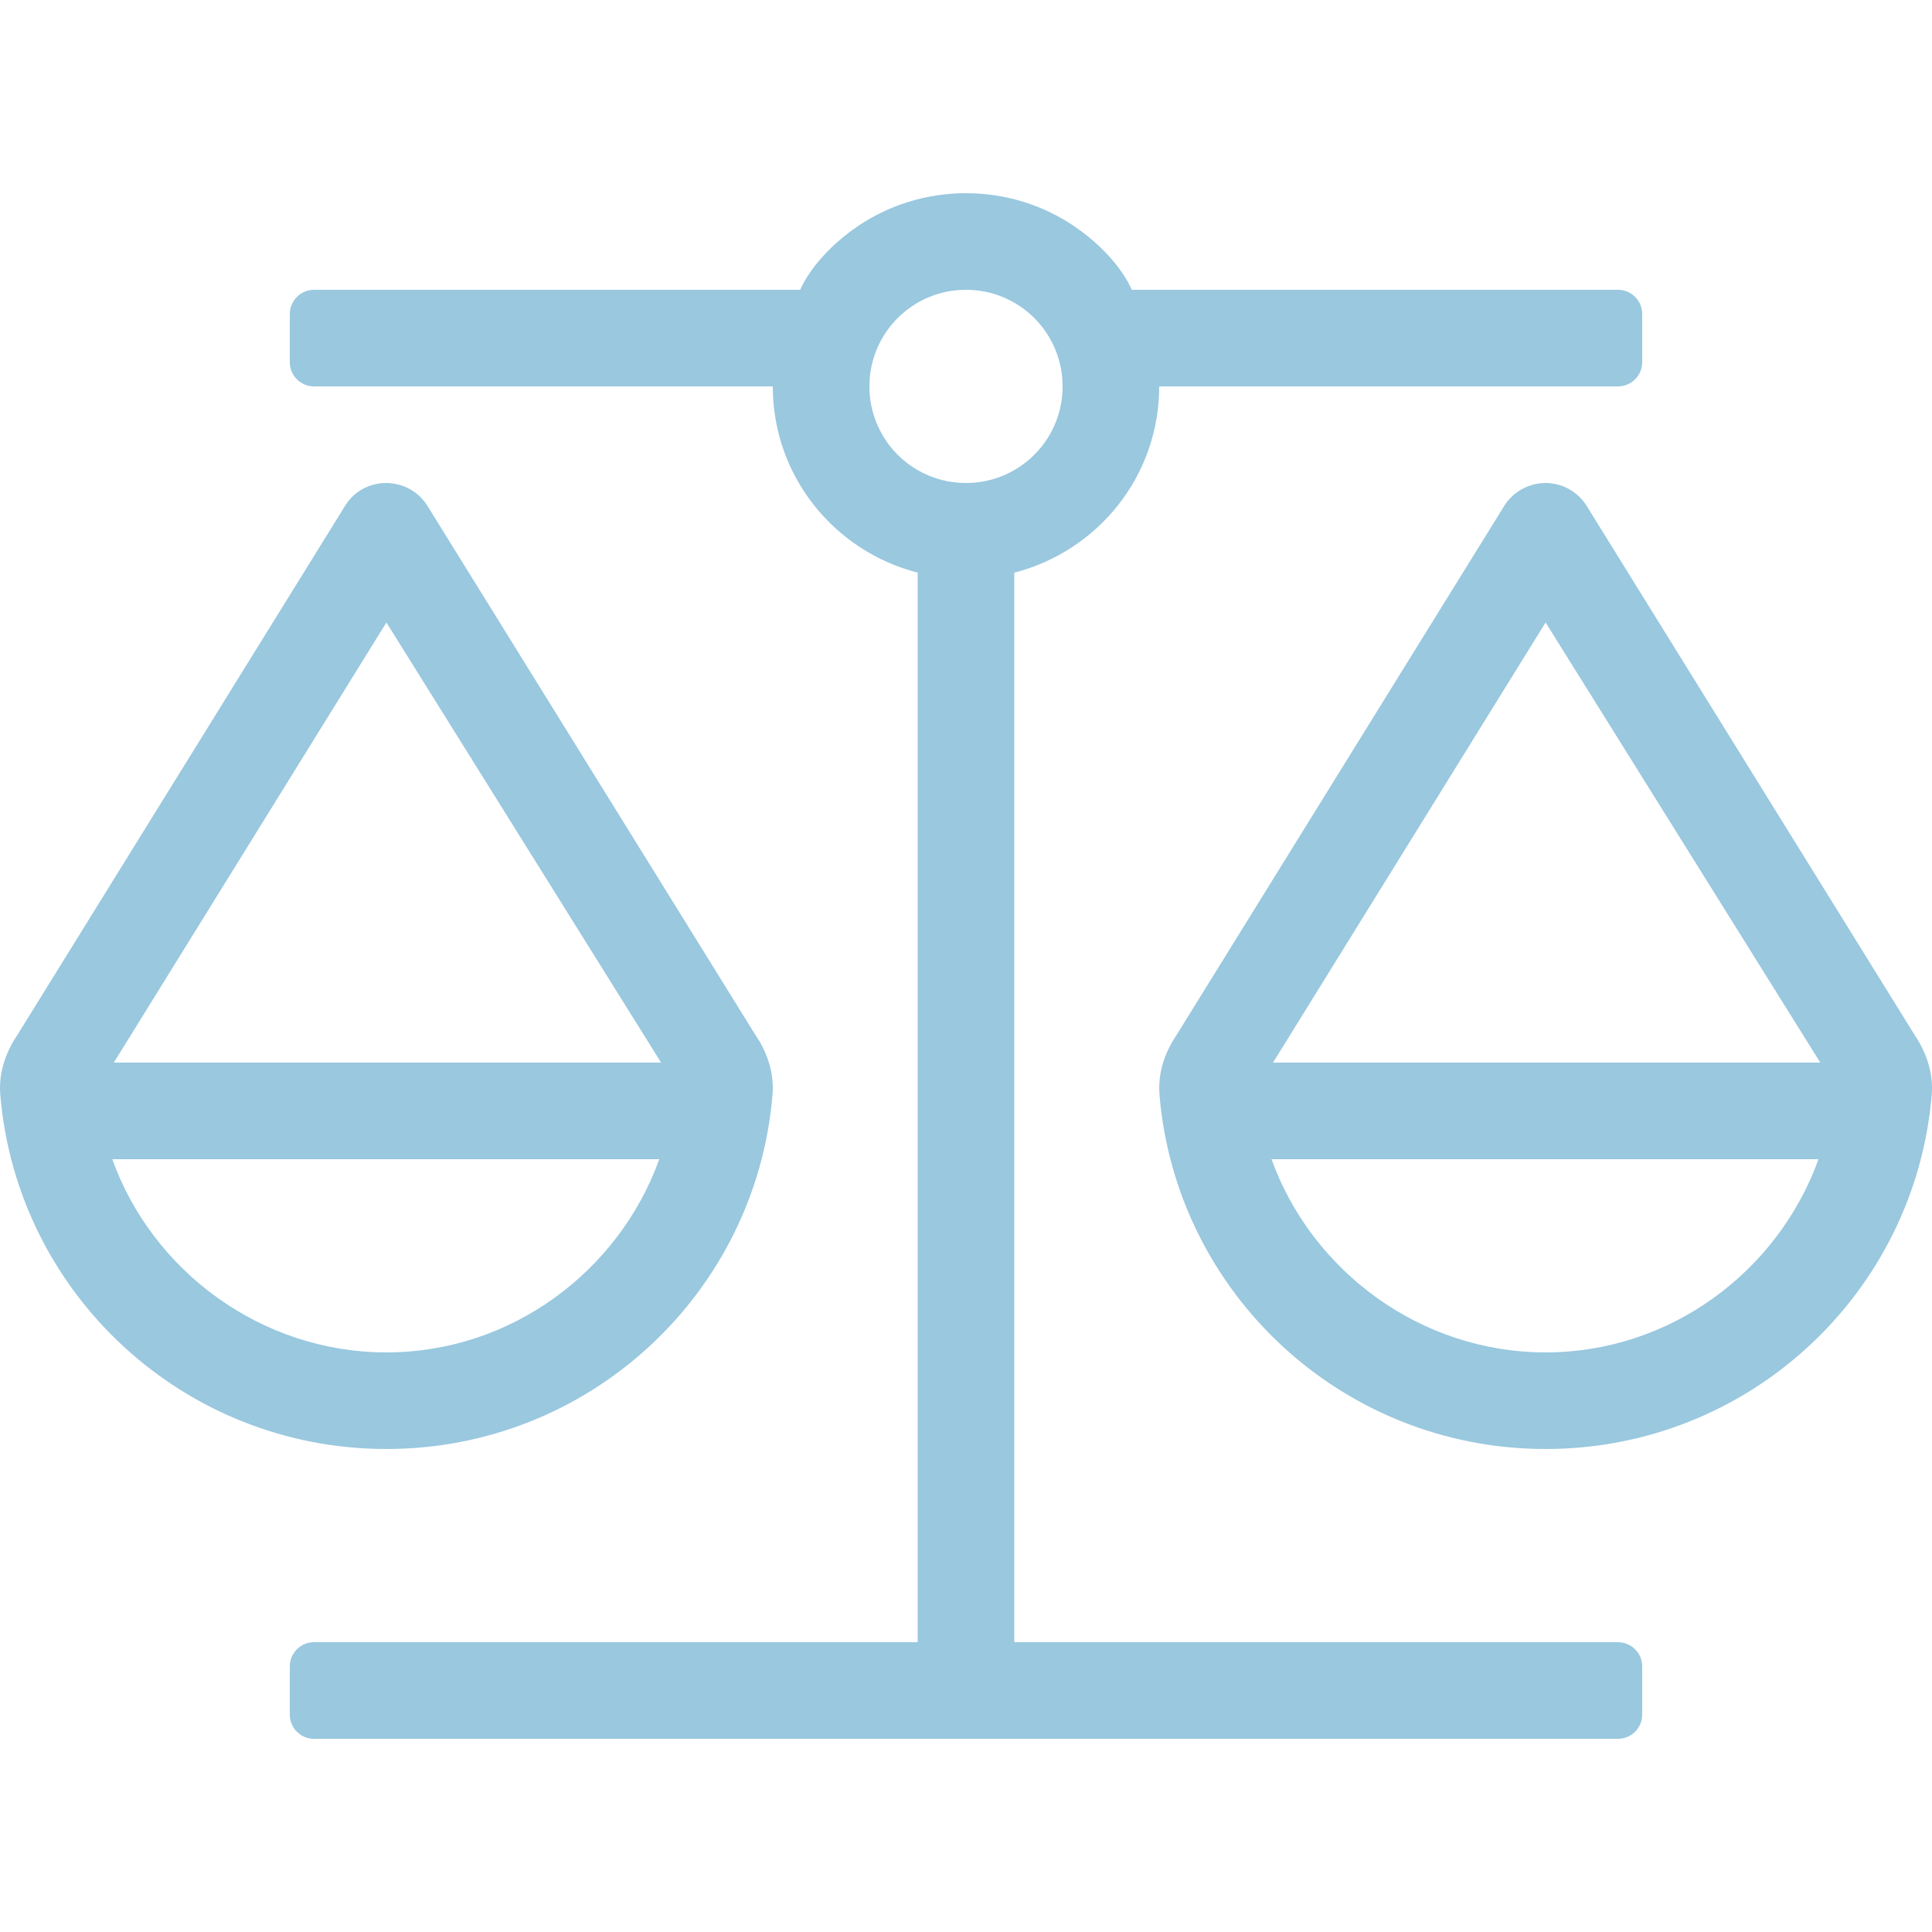 <?xml version="1.0" encoding="UTF-8"?> <!-- Generator: Adobe Illustrator 24.2.0, SVG Export Plug-In . SVG Version: 6.00 Build 0) --> <svg xmlns="http://www.w3.org/2000/svg" xmlns:xlink="http://www.w3.org/1999/xlink" version="1.1" id="Ebene_1" x="0px" y="0px" viewBox="0 0 640 640" style="enable-background:new 0 0 640 640;" xml:space="preserve"> <style type="text/css"> .st0{fill:#99C8DF;} </style> <path class="st0" d="M634.4,343.1l-109.1-176c-3.2-4.7-8.3-7.1-13.3-7.1s-10.2,2.4-13.4,7.1l-109,176c-3.9,5.8-6.1,12.7-5.5,19.6 C389.6,428.4,444.7,480,512,480s122.4-51.6,127.9-117.3C640.5,355.8,638.3,348.9,634.4,343.1L634.4,343.1z M512,448 c-41.6,0-77.5-27.1-90.8-64h181.2C589,421.2,553.3,448,512,448z M421.7,352L512,206.2L603,352H421.7z M536,544H336V189.7 c27.6-7.1,48-31.9,48-61.7h152c4.4,0,8-3.6,8-8v-16c0-4.4-3.6-8-8-8H374.9c-0.1-0.3-4.4-11.1-19.1-21.1C345.6,68,333.2,64,320,64 s-25.6,4-35.8,10.9c-14.7,10-19,20.8-19.1,21.1H104c-4.4,0-8,3.6-8,8v16c0,4.4,3.6,8,8,8h152c0,29.8,20.4,54.6,48,61.7V544H104 c-4.4,0-8,3.6-8,8v16c0,4.4,3.6,8,8,8h432c4.4,0,8-3.6,8-8v-16C544,547.6,540.4,544,536,544z M288,128c0-17.7,14.3-32,32-32 s32,14.3,32,32s-14.3,32-32,32S288,145.7,288,128z M255.9,362.7c0.6-6.9-1.6-13.9-5.5-19.6l-109.1-176c-3.2-4.7-8.3-7.1-13.4-7.1 s-10.2,2.4-13.3,7.1L5.6,343.1c-3.9,5.8-6.1,12.7-5.5,19.6C5.6,428.4,60.7,480,128,480S250.4,428.4,255.9,362.7L255.9,362.7z M128,206.2L219,352H37.7L128,206.2z M37.2,384h181.2c-13.4,37.2-49.1,64-90.4,64C86.4,448,50.4,420.9,37.2,384z"></path> </svg> 
